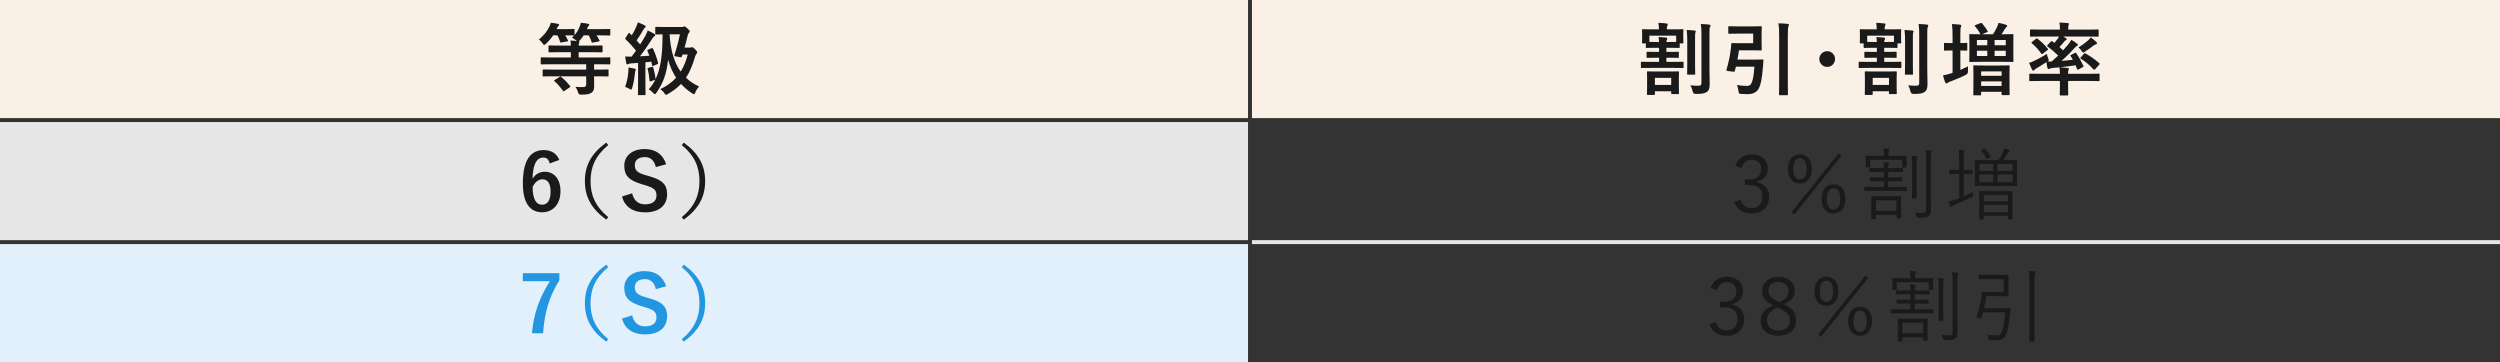 <?xml version="1.0" encoding="UTF-8"?><svg id="_レイヤー_2" xmlns="http://www.w3.org/2000/svg" viewBox="0 0 1270 184"><rect x="0" y="0" width="1270" height="184" fill="#333333" stroke="none"/><defs><style>.cls-1{fill:#1a1a1a;}.cls-1,.cls-2,.cls-3,.cls-4,.cls-5{stroke-width:0px;}.cls-2{fill:#2396e1;}.cls-3{fill:#e1f0fa;}.cls-4{fill:linen;}.cls-5{fill:#e6e6e6;}</style></defs><g id="_レイヤー_1-2"><rect class="cls-5" x="636" y="122" width="634" height="2"/><rect class="cls-5" y="62" width="634" height="60"/><path class="cls-1" d="M279.25,83.04c-.48-2.24-1.76-3-3.2-3-3.64,0-5.36,3.8-5.52,10.8,1.4-2.4,3.68-3.6,6.24-3.6,4.72,0,7.96,3.72,7.96,9.88,0,6.6-3.84,10.72-9.32,10.72-5.88,0-9.8-4.32-9.8-14.64,0-12.08,4.08-16.96,10.56-16.96,4.04,0,6.6,1.76,7.96,5l-4.88,1.8ZM275.37,104c2.8,0,4.32-2.28,4.32-6.72,0-4.08-1.44-6.2-4.12-6.2-2,0-3.76,1.36-5,3.88,0,6.44,1.92,9.04,4.8,9.04Z"/><path class="cls-1" d="M309,73.69c-6.64,5.48-9,11.28-9,18.32s2.36,12.84,9,18.32l-1.04,1.24c-7.68-5.6-10.84-11.68-10.84-19.56s3.16-13.96,10.84-19.56l1.04,1.24Z"/><path class="cls-1" d="M333.17,84.88c-.8-3.36-2.64-5.08-5.52-5.08-3.28,0-5.16,1.56-5.16,4.04,0,2.72,1.2,3.96,5.68,5.2l1.64.48c7.08,1.92,9.08,4.6,9.08,9.16,0,5.44-3.76,9.2-11.2,9.2-6.04,0-10.24-2.64-11.72-8.04l5.16-1.64c.8,3.6,3.16,5.6,6.44,5.6,4.08,0,5.92-1.76,5.92-4.44s-.96-3.92-6.04-5.36l-1.6-.48c-6.6-1.96-8.72-4.56-8.72-9.32s3.68-8.48,10.36-8.48c5.44,0,9.28,2.56,10.92,7.72l-5.24,1.44Z"/><path class="cls-1" d="M347.37,72.45c7.68,5.6,10.84,11.68,10.84,19.56s-3.16,13.96-10.84,19.56l-1.04-1.24c6.64-5.48,9-11.28,9-18.32s-2.36-12.84-9-18.32l1.04-1.24Z"/><rect class="cls-3" y="124" width="634" height="60"/><path class="cls-2" d="M284.17,142.33c-5.08,8.2-7.56,16.2-8.28,26.96h-5.64c.88-10.68,4.2-18.6,9.08-26.44h-13.72v-4.08h18.56v3.56Z"/><path class="cls-2" d="M309,135.69c-6.64,5.48-9,11.28-9,18.32s2.36,12.84,9,18.32l-1.04,1.24c-7.68-5.6-10.84-11.68-10.84-19.56s3.16-13.96,10.84-19.56l1.04,1.24Z"/><path class="cls-2" d="M333.17,146.88c-.8-3.36-2.64-5.08-5.52-5.08-3.28,0-5.16,1.56-5.16,4.04,0,2.72,1.2,3.96,5.68,5.2l1.64.48c7.08,1.92,9.08,4.6,9.08,9.16,0,5.44-3.76,9.2-11.2,9.2-6.04,0-10.24-2.64-11.72-8.04l5.16-1.64c.8,3.6,3.16,5.6,6.44,5.6,4.08,0,5.92-1.76,5.92-4.44s-.96-3.92-6.04-5.36l-1.6-.48c-6.6-1.96-8.72-4.56-8.72-9.32s3.68-8.48,10.36-8.48c5.44,0,9.28,2.56,10.92,7.72l-5.24,1.44Z"/><path class="cls-2" d="M347.37,134.45c7.68,5.6,10.84,11.68,10.84,19.56s-3.16,13.96-10.84,19.56l-1.04-1.24c6.64-5.48,9-11.28,9-18.32s-2.36-12.84-9-18.32l1.04-1.24Z"/><rect class="cls-4" y="0" width="634" height="60"/><path class="cls-1" d="M281.35,38.76c-3.72,0-5,.08-5.24.08-.4,0-.44-.04-.44-.44v-2.64c0-.44.04-.48.44-.48.24,0,1.52.08,5.24.08h16.44v-2.72h-17.6c-3.6,0-4.8.08-5.04.08-.44,0-.48-.04-.48-.44v-2.72c0-.4.04-.44.48-.44.24,0,1.44.08,5.04.08h9.8v-2.68h-5.36c-3.92,0-5.32.08-5.56.08-.4,0-.44-.04-.44-.44v-2.64c0-.4.04-.44.44-.44.24,0,1.64.08,5.56.08h5.36c0-1.08-.08-1.84-.2-2.56,1.16.04,2.32.12,3.24.24l-.28-.28c-.76-.64-1.52-1.08-2.2-1.4.4-.36.8-.76,1.12-1.12h-.28c-.24,0-1.28-.08-4.28-.08.56.8.96,1.64,1.4,2.52.16.36.12.48-.4.56l-2.8.52c-.6.12-.68.08-.8-.36-.28-1.04-.8-2.2-1.32-3.24h-2.2c-1,1.52-2.16,2.88-3.68,4.32-.4.36-.64.56-.88.56s-.44-.24-.8-.8c-.56-.84-1.24-1.52-1.84-2,2.36-2,4-3.84,5.32-6.56.28-.56.52-1.08.72-1.92,1.12.12,2.52.32,3.64.56.4.08.56.28.56.48,0,.24-.16.48-.36.64-.24.16-.4.4-.64.96-.12.2-.2.4-.28.6h4.04c3.28,0,4.36-.08,4.6-.08.44,0,.48.04.48.48v2.64c1.12-1.32,1.96-2.64,2.56-4.24.24-.52.48-1.2.64-2.04,1.24.12,2.76.32,3.72.52.44.08.56.28.56.44,0,.24-.12.44-.32.64-.2.2-.4.48-.6.92-.12.24-.2.48-.28.72h6.12c3.76,0,5.08-.08,5.32-.08.4,0,.44.04.44.48v2.4c0,.4-.04.44-.44.44-.24,0-1.56-.08-5.32-.08h-1.24c.56.8,1.04,1.64,1.48,2.56.16.36.08.48-.44.56l-2.76.52c-.6.12-.68.08-.8-.36-.36-1.12-.84-2.24-1.44-3.28h-2.56c-.56.84-1.16,1.68-1.92,2.52-.24.28-.4.44-.56.56.16.08.28.2.28.32,0,.24-.08.4-.16.6-.08.24-.2.6-.2,1.2h6.2c3.96,0,5.32-.08,5.56-.08.36,0,.4.04.4.44v2.64c0,.4-.04.44-.4.44-.24,0-1.6-.08-5.56-.08h-6.2v2.68h10.6c3.6,0,4.84-.08,5.08-.08.36,0,.4.04.4.44v2.72c0,.4-.04.44-.4.44-.24,0-1.48-.08-5.08-.08h-2.76v2.72h1.64c3.76,0,5.04-.08,5.28-.08.4,0,.44.04.44.48v2.64c0,.4-.04.44-.44.44-.24,0-1.52-.08-5.28-.08h-1.64v.6c0,1.4.04,2.92.04,4.24,0,1.6-.24,2.72-1.32,3.48-.92.64-2.2,1-5.36,1q-1.24,0-1.52-1.2c-.24-.96-.72-1.92-1.32-2.8,1.48.16,2.48.2,3.88.16,1.16,0,1.6-.4,1.6-1.6v-3.88h-16.44ZM284.23,39.12c.24-.16.36-.24.48-.24s.2.08.36.2c1.6,1.24,3.04,2.72,4.48,4.6.28.32.28.4-.16.72l-2.6,1.72c-.56.36-.6.4-.8.04-1.24-1.8-2.76-3.56-4.32-4.92-.32-.28-.28-.36.2-.68l2.36-1.44Z"/><path class="cls-1" d="M330.91,24.52c.52-.2.6-.2.8.2,1.16,2.4,1.96,4.8,2.6,7.2.12.44,0,.48-.48.72l-1.88.8c-.48.2-.6.12-.68-.32l-.44-1.8c-1,.12-2,.24-2.96.32v11c0,3.68.08,5.04.08,5.24,0,.4-.04.44-.44.44h-3c-.4,0-.44-.04-.44-.44,0-.24.08-1.56.08-5.24v-10.68l-3.48.24c-.68.04-1.12.16-1.44.32-.16.08-.4.2-.64.2s-.36-.28-.44-.68c-.2-.96-.4-2.08-.56-3.36,1.16.08,2.24.12,3.28.08.76-.96,1.48-2,2.24-3.04-1.6-2-3.4-3.92-5.28-5.76-.36-.28-.24-.4.04-.84l1.32-2.08c.16-.24.28-.36.4-.36.08,0,.2.08.36.24.32.36.68.68,1,1,.84-1.32,1.52-2.6,2.16-4.08.52-1.08.72-1.72.92-2.48,1.08.4,2.48.96,3.44,1.48.44.24.56.4.56.64,0,.2-.16.36-.36.52-.32.24-.48.44-.76.96-1.24,2.2-2.28,3.8-3.52,5.56.64.68,1.24,1.36,1.8,2.04.92-1.4,1.8-2.88,2.64-4.32.48-.88.88-1.88,1.2-2.76,1.24.52,2.44,1.16,3.36,1.72.36.2.48.36.48.6,0,.28-.2.44-.44.6-.4.24-.72.68-1.32,1.6-2,3.2-4.16,6.24-6,8.6,1.56-.08,3.16-.16,4.8-.28-.32-.84-.64-1.64-1-2.44-.16-.4-.12-.44.44-.68l1.56-.68ZM319.19,36.52c.08-.76.12-1.36.04-2.24,1,.12,2.48.44,3.12.56.44.12.64.28.64.48s-.08.36-.2.56c-.12.2-.16.68-.24,1.32-.24,2.36-.72,5.2-1.4,7.44-.2.64-.32.88-.6.88-.16,0-.4-.16-.76-.36-.64-.4-1.6-.8-2.2-1,.88-2.6,1.4-5.04,1.6-7.64ZM350.35,24.2c.44,0,.6-.04.8-.12.2-.08.28-.12.52-.12s.56.12,1.56,1.2c.76.8.96,1.12.96,1.4,0,.24-.08.44-.28.68-.28.28-.52.6-.76,1.36-1.24,4.32-2.64,7.84-4.68,10.88,1.84,1.76,4.04,3.24,6.64,4.44-.8.92-1.4,1.84-1.88,3-.28.64-.4.92-.68.92-.2,0-.48-.16-.96-.44-2.08-1.36-3.96-2.92-5.64-4.76-1.76,1.88-3.92,3.52-6.6,5.08-.48.28-.76.44-1,.44s-.44-.24-.84-.8c-.56-.84-1.32-1.52-2.08-2.12,3.28-1.44,5.92-3.44,8.04-5.76-1.68-2.52-3.04-5.48-4.08-9.12-.76,7-2.4,11.72-6,16.88-.32.4-.52.6-.76.6-.2,0-.44-.2-.84-.64-.64-.76-1.4-1.36-2.24-1.88,1.32-1.4,2.44-3,3.32-4.8l-2.2.76c-.56.2-.64.16-.68-.24-.16-1.92-.52-4.4-1-5.96-.12-.44,0-.52.48-.64l1.68-.48c.48-.12.52-.08.68.36.44,1.32,1,3.88,1.2,5.88,2.52-5.2,3.44-12.04,3.52-20.96v-1.8c-2.2.04-3,.08-3.2.08-.44,0-.48-.04-.48-.44v-3c0-.4.04-.44.48-.44.24,0,1.36.08,4.88.08h8.04c.52,0,.84-.08,1-.16.16-.08.28-.12.48-.12.28,0,.56.12,1.64,1.16.8.76,1,1.12,1,1.36,0,.2-.16.52-.44.8-.32.28-.44.56-.56,1.04-.4,1.76-.96,4-1.64,6.4h2.6ZM340.15,17.45c.48,7.76,2.16,14.08,5.64,18.92,1.64-2.6,2.8-5.56,3.56-8.68h-2.64l-.28.92c-.16.44-.24.56-.8.44l-2.36-.4c-.72-.12-.84-.2-.64-.8,1.24-3.8,2.16-7.4,2.8-10.4h-5.28Z"/><rect class="cls-4" x="636" y="0" width="634" height="60"/><path class="cls-1" d="M846.53,24.28v2.08h1.28c3.28,0,4.4-.08,4.64-.08.4,0,.4.04.4.44v2.24c0,.4,0,.44-.4.44-.24,0-1.36-.08-4.64-.08h-1.28v2.12h3c3.72,0,5-.08,5.24-.08.44,0,.48.04.48.44v2.32c0,.4-.04.44-.48.44-.24,0-1.52-.08-5.24-.08h-10.24c-3.72,0-5.04.08-5.28.08-.4,0-.44-.04-.44-.44v-2.32c0-.4.04-.44.44-.44.24,0,1.56.08,5.28.08h3.52v-2.12h-1.28c-3.36,0-4.4.08-4.64.08-.4,0-.44-.04-.44-.44v-2.24c0-.4.04-.44.44-.44.24,0,1.28.08,4.64.08h1.28v-2.08h-1.84c-3.2,0-4.24.08-4.44.08-.4,0-.44-.04-.44-.4v-1.92h-1.52c-.4,0-.44-.04-.44-.48,0-.24.08-.72.08-3.52v-1c0-1-.08-1.52-.08-1.76,0-.4.04-.44.44-.44.28,0,1.6.08,5.28.08h2.88v-.08c0-.92-.04-1.92-.28-3.24,1.48.04,2.76.16,4.12.32.4.04.64.2.64.4,0,.32-.12.56-.24.84-.24.52-.2,1-.2,1.76h2.68c3.72,0,5-.08,5.24-.08.44,0,.48.04.48.44,0,.24-.08.76-.08,1.52v1.24c0,2.8.08,3.28.08,3.52,0,.44-.04.48-.48.48h-1.4v1.92c0,.36-.04.4-.44.4-.24,0-1.28-.08-4.48-.08h-1.84ZM837.09,48.24c-.4,0-.44-.04-.44-.44,0-.24.08-1.24.08-5.16v-2.64c0-2.12-.08-3.04-.08-3.28,0-.44.04-.48.44-.48.28,0,1.36.08,4.56.08h6.28c3.2,0,4.28-.08,4.56-.08.4,0,.44.04.44.48,0,.24-.08,1.12-.08,2.8v2.84c0,3.8.08,4.8.08,5.04,0,.36-.04.4-.44.4h-3.12c-.36,0-.4-.04-.4-.4v-1.04h-8.28v1.44c0,.4-.04.44-.44.44h-3.16ZM837.89,21.28c.48.04,1.4.04,3.08.04h1.84c-.04-.84-.12-1.6-.24-2.52,1.48.08,2.52.16,3.76.28.4.04.64.24.64.48,0,.32-.12.48-.24.76-.16.32-.2.6-.2,1h1.84c1.72,0,2.64,0,3.12-.04v-3.16h-13.6v3.16ZM840.69,43.16h8.28v-3.6h-8.28v3.6ZM857.13,21.16c0-2.64-.04-4.04-.28-5.92,1.4.04,2.68.12,4.04.28.36.04.56.2.56.44,0,.28-.2.6-.28.88-.08.56-.08,1.36-.08,4.28v11.08c0,3.4.08,5.04.08,5.28,0,.4-.04.44-.48.44h-3.24c-.36,0-.4-.04-.4-.44,0-.24.08-1.88.08-5.28v-11.04ZM868.41,34.68c0,2.8.12,5.92.12,7.92s-.28,3.28-1.44,4.08c-1.12.76-2.2,1.04-5.72,1.04q-1.2,0-1.48-1.28c-.28-1.2-.64-2.2-1.16-3.12,1.44.16,2.4.24,3.84.24,1.36,0,1.76-.28,1.76-1.56v-24.12c0-2.56-.04-3.84-.32-5.68,1.48.04,2.88.12,4.24.28.44.04.68.24.68.44,0,.36-.16.56-.28.84-.2.48-.24,1.32-.24,4.04v16.88Z"/><path class="cls-1" d="M882.97,17.08c-3.28,0-4.32.08-4.56.08-.4,0-.44-.04-.44-.44v-2.96c0-.4.04-.44.44-.44.24,0,1.28.08,4.56.08h7.32c2.8,0,4.04-.08,4.28-.08.36,0,.4.04.4.44,0,.24-.08,1.32-.08,3.64v4.16c0,2.36.08,3.4.08,3.64,0,.4-.04.44-.4.44-.24,0-1.48-.08-4.28-.08h-6.92c-.2,1.6-.44,3.16-.76,4.72h8.48c3.04,0,4-.08,4.24-.08.4,0,.48.08.48.52l-.2,2.92c-.48,6.64-1.28,9.68-2.08,11.16-1,2-2.96,3.04-5.84,3.04-.96,0-2.04-.04-3.08-.12-1.2-.08-1.24-.08-1.44-1.36-.2-1.4-.44-2.36-.8-3.16,1.92.28,3.4.44,4.84.44,1.2.04,1.84-.28,2.24-.88.56-.92,1.4-2.64,1.8-8.88h-9.4l-.56,2.16c-.12.44-.16.48-2.24.2-2.04-.24-2.16-.32-2.04-.72,1.08-3.56,1.84-7.2,2.2-10.32.12-.88.24-1.84.24-2.76,0-.4.16-.56.56-.56.24,0,1.44.08,3.84.08h6.76v-4.88h-7.64ZM903.81,18.56c0-3.52-.04-4.76-.4-6.72,1.56.04,3.36.12,4.72.28.4.04.64.2.64.4,0,.28-.12.52-.24.8-.2.52-.32,1.52-.32,5.12v22.68c0,4.36.08,6.6.08,6.8,0,.4-.04.44-.44.44h-3.68c-.4,0-.44-.04-.44-.44,0-.24.08-2.4.08-6.76v-22.6Z"/><path class="cls-1" d="M932.21,30c0,2.2-1.8,4-4,4s-4-1.8-4-4,1.8-4,4-4,4,1.8,4,4Z"/><path class="cls-1" d="M957.17,24.28v2.08h1.28c3.28,0,4.4-.08,4.64-.08.4,0,.4.04.4.44v2.24c0,.4,0,.44-.4.44-.24,0-1.36-.08-4.64-.08h-1.28v2.12h3c3.72,0,5-.08,5.24-.08.44,0,.48.04.48.44v2.32c0,.4-.04.44-.48.44-.24,0-1.52-.08-5.24-.08h-10.24c-3.72,0-5.04.08-5.28.08-.4,0-.44-.04-.44-.44v-2.32c0-.4.04-.44.44-.44.24,0,1.56.08,5.28.08h3.52v-2.12h-1.28c-3.36,0-4.4.08-4.64.08-.4,0-.44-.04-.44-.44v-2.24c0-.4.04-.44.44-.44.24,0,1.28.08,4.64.08h1.28v-2.08h-1.84c-3.2,0-4.24.08-4.44.08-.4,0-.44-.04-.44-.4v-1.92h-1.52c-.4,0-.44-.04-.44-.48,0-.24.08-.72.08-3.52v-1c0-1-.08-1.52-.08-1.76,0-.4.04-.44.44-.44.28,0,1.6.08,5.28.08h2.88v-.08c0-.92-.04-1.92-.28-3.24,1.48.04,2.76.16,4.12.32.4.04.64.2.64.4,0,.32-.12.56-.24.84-.24.52-.2,1-.2,1.76h2.68c3.72,0,5-.08,5.24-.08.44,0,.48.04.48.44,0,.24-.08.76-.08,1.52v1.24c0,2.8.08,3.28.08,3.52,0,.44-.04.48-.48.48h-1.4v1.92c0,.36-.04.4-.44.4-.24,0-1.28-.08-4.48-.08h-1.84ZM947.73,48.24c-.4,0-.44-.04-.44-.44,0-.24.08-1.24.08-5.16v-2.64c0-2.12-.08-3.04-.08-3.28,0-.44.04-.48.44-.48.28,0,1.36.08,4.56.08h6.28c3.2,0,4.28-.08,4.56-.08.4,0,.44.04.44.48,0,.24-.08,1.12-.08,2.8v2.84c0,3.8.08,4.8.08,5.04,0,.36-.04.4-.44.4h-3.12c-.36,0-.4-.04-.4-.4v-1.04h-8.28v1.44c0,.4-.04.44-.44.44h-3.16ZM948.54,21.28c.48.04,1.4.04,3.08.04h1.84c-.04-.84-.12-1.6-.24-2.52,1.48.08,2.52.16,3.76.28.4.04.64.24.64.48,0,.32-.12.48-.24.76-.16.32-.2.6-.2,1h1.84c1.72,0,2.64,0,3.12-.04v-3.16h-13.6v3.16ZM951.33,43.16h8.28v-3.6h-8.28v3.6ZM967.77,21.16c0-2.64-.04-4.04-.28-5.92,1.4.04,2.68.12,4.04.28.36.04.56.2.56.44,0,.28-.2.6-.28.88-.08.56-.08,1.36-.08,4.28v11.08c0,3.4.08,5.04.08,5.28,0,.4-.04.44-.48.44h-3.24c-.36,0-.4-.04-.4-.44,0-.24.08-1.88.08-5.28v-11.04ZM979.05,34.68c0,2.8.12,5.92.12,7.92s-.28,3.28-1.44,4.08c-1.12.76-2.2,1.04-5.72,1.04q-1.2,0-1.48-1.28c-.28-1.2-.64-2.2-1.16-3.12,1.44.16,2.4.24,3.84.24,1.36,0,1.76-.28,1.76-1.56v-24.12c0-2.56-.04-3.84-.32-5.68,1.48.04,2.88.12,4.24.28.44.04.68.24.68.44,0,.36-.16.56-.28.84-.2.48-.24,1.32-.24,4.04v16.88Z"/><path class="cls-1" d="M995.86,35.52c1.28-.56,2.56-1.16,3.92-1.84-.08.72-.08,1.64-.04,2.44q.08,1.32-1.04,1.88c-2.4,1.24-4.96,2.28-7.6,3.28-1.08.4-1.44.6-1.68.8-.28.24-.44.32-.68.32s-.4-.16-.56-.52c-.44-1.04-.8-2.24-1.12-3.6,1.32-.24,2.56-.52,4-1,.28-.08.56-.16.84-.28v-11.36h-.32c-2.6,0-3.36.08-3.6.08-.4,0-.44-.04-.44-.44v-3.04c0-.4.04-.44.44-.44.24,0,1,.08,3.6.08h.32v-3.56c0-2.84-.08-4.04-.32-6.08,1.52.04,2.8.12,4.12.28.4.04.64.24.64.44,0,.32-.12.52-.24.84-.2.48-.24,1.48-.24,4.44v3.64c2.12,0,2.84-.08,3.08-.08.4,0,.44.04.44.44v3.04c0,.4-.04.44-.44.44-.24,0-.96-.04-3.08-.08v9.88ZM1006.02,11.77c.44-.16.6-.2.88.12.92,1.04,2.04,2.52,2.8,3.88.24.36.12.4-.36.6l-2.44,1.04h5.56c.88-1.4,1.6-2.68,2.12-3.84.28-.56.48-1.16.68-1.96,1.32.24,2.72.6,3.84,1,.36.12.56.28.56.48,0,.32-.12.48-.44.68-.28.24-.48.52-.64.8-.44.72-1.12,1.84-1.84,2.84h.28c3.76,0,5.12-.08,5.4-.08.36,0,.4.04.4.48,0,.24-.04,1.28-.04,3.68v5.84c0,2.4.04,3.44.04,3.68,0,.44-.04.48-.4.48-.28,0-1.64-.08-5.4-.08h-10.8c-3.8,0-5.12.08-5.4.08-.4,0-.44-.04-.44-.48,0-.24.08-1.28.08-3.68v-5.84c0-2.4-.08-3.44-.08-3.68,0-.44.04-.48.44-.48.28,0,1.56.08,5.24.08l-.08-.16c-.56-1.16-1.72-2.84-2.68-3.92-.32-.36-.2-.44.32-.64l2.4-.92ZM1002.9,48.44c-.44,0-.48-.04-.48-.44,0-.24.08-1.24.08-6.72v-3.2c0-3.08-.08-4.16-.08-4.44,0-.4.04-.44.48-.44.2,0,1.4.08,4.84.08h7.8c3.44,0,4.64-.08,4.92-.08.4,0,.44.04.44.44,0,.28-.08,1.36-.08,3.88v3.68c0,5.44.08,6.48.08,6.68,0,.4-.04.44-.44.44h-3.2c-.4,0-.44-.04-.44-.44v-1.24h-10.4v1.36c0,.4-.04.44-.44.44h-3.08ZM1009.54,23v-2.68h-5.28v2.68h5.28ZM1009.54,28.44v-2.68h-5.28v2.68h5.28ZM1006.42,38.52h10.4v-2.24h-10.4v2.24ZM1016.81,43.64v-2.28h-10.4v2.28h10.4ZM1013.25,20.32v2.68h5.68v-2.68h-5.68ZM1018.93,25.76h-5.68v2.68h5.68v-2.68Z"/><path class="cls-1" d="M1036.8,18.56c-3.64,0-4.84.08-5.12.08-.4,0-.44-.04-.44-.44v-2.76c0-.44.04-.48.44-.48.28,0,1.48.08,5.12.08h9.64c0-1.6-.04-2.6-.28-3.56,1.48.04,2.84.08,4.28.24.36.04.6.2.6.44,0,.2-.12.44-.24.72-.12.36-.16.84-.16,2.16h9.92c3.64,0,4.84-.08,5.08-.08.44,0,.48.04.48.48v2.76c0,.4-.04.44-.48.44-.24,0-1.44-.08-5.08-.08h-12.44c.48.28.92.52,1.32.8.36.24.48.36.48.6,0,.16-.2.32-.44.44-.28.12-.52.32-.84.72-.72.92-1.52,1.84-2.44,2.76.68.56,1.28,1.16,1.84,1.68.96-1.04,1.84-2.08,2.64-3,.68-.84,1.12-1.48,1.56-2.36.92.52,2.32,1.48,2.92,2,.36.32.44.44.44.64s-.24.36-.52.48c-.36.2-.64.44-1.4,1.24-1.88,2.16-4.16,4.4-6.44,6.36,1.8-.12,3.72-.32,5.8-.56-.36-.64-.76-1.28-1.16-1.88-.2-.32-.2-.4.32-.64l1.88-1c.4-.2.44-.12.64.2,1.4,1.88,2.56,4.16,3.64,6.4.16.36.16.44-.32.68l-2.16,1.16c-.44.24-.6.16-.76-.32l-.72-1.8c-2.88.44-5.4.76-7.84,1,1.32.08,2.56.24,3.84.36.36.04.6.2.6.48s-.08.36-.24.68c-.16.36-.16.88-.16,1.8h10.6c3.56,0,4.76-.08,5-.08.4,0,.4.04.4.44v2.92c0,.4,0,.44-.4.44-.24,0-1.44-.08-5-.08h-10.6v2.68c0,2.72.08,4,.08,4.24,0,.4-.04.44-.44.44h-3.44c-.4,0-.44-.04-.44-.44,0-.24.08-1.52.08-4.24v-2.68h-10.16c-3.56,0-4.76.08-5,.08-.36,0-.4-.04-.4-.44v-2.92c0-.4.04-.44.4-.44.24,0,1.44.08,5,.08h10.16c0-1.52-.04-2.28-.24-3.28-1.2.12-2.36.24-3.56.32-.68.08-1.16.28-1.44.4-.2.08-.36.16-.6.16s-.36-.2-.48-.56c-.24-.96-.4-1.88-.52-2.96-1.56,1.04-3.12,1.92-4.88,3.04-.52.28-1,.6-1.2.88-.16.2-.4.4-.6.4s-.4-.08-.56-.36c-.52-1.04-1.12-2.44-1.56-3.56,1-.32,1.88-.72,2.64-1.08,1.92-.92,4.28-2.12,6.32-3.52.12.64.4,1.4.72,2.2.16.48.28.76.28.96,0,.28-.16.4-.56.68.68,0,1.32.08,2.04.04,1.16-.96,2.24-2,3.32-3.04-1.56-1.52-3.44-3.16-5.36-4.6-.2-.12-.28-.24-.28-.32,0-.12.04-.2.2-.36l1.64-1.72c.36-.4.48-.44.8-.2l1.08.8c.6-.72,1.2-1.44,1.76-2.2.2-.28.4-.64.6-1.04h-9.2ZM1034.28,19.72c.4-.32.48-.32.76-.04,1.88,1.4,3.64,3.08,5.2,5,.24.32.24.48-.24.84l-2.2,1.72c-.4.32-.6.32-.8.04-1.52-2.16-3.04-3.8-4.84-5.32-.32-.28-.28-.36.12-.68l2-1.56ZM1064.96,21.32c.28.28.32.48.32.72,0,.2-.24.44-.6.52-.52.12-.88.36-1.4.76-1.16.92-2.56,1.92-4,2.84-.48.32-.76.52-1,.52-.28,0-.48-.24-.84-.84-.44-.72-1.08-1.28-1.6-1.76,1.8-1.04,3.2-2.12,4.72-3.4.44-.4,1.08-.92,1.52-1.68,1.12.84,1.88,1.4,2.88,2.32ZM1058.68,27.28c.28-.36.36-.36.72-.16,2.68,1.56,4.64,2.88,7,4.96.12.16.2.24.2.36s-.04.24-.2.44l-2.04,2.24c-.2.24-.36.32-.52.32-.12,0-.24-.08-.44-.28-1.96-2.16-3.84-3.76-6.32-5.32-.16-.12-.28-.2-.28-.32s.12-.24.28-.44l1.6-1.8Z"/><path class="cls-1" d="M881.55,84.24c1.28-3.8,4.4-5.84,8.36-5.84,4.76,0,8.16,2.92,8.16,7.12,0,3.52-2.08,6-5.52,6.68v.36c3.84.8,6.16,3.52,6.16,7.36,0,5.12-3.56,8.48-8.76,8.48-4.48,0-7.4-1.76-8.92-5.8l3.2-1.2c1.08,3.08,2.84,4.28,5.72,4.28,3.2,0,5.32-2.2,5.32-5.72,0-3.76-2.12-5.96-6.56-5.96h-2.24v-2.84h2c4.12,0,6.2-2.04,6.2-5.36,0-3-2.04-4.68-4.8-4.68-2.36,0-4.4,1.36-5.12,4.2l-3.2-1.08Z"/><path class="cls-1" d="M920.4,85.76c0,4.84-2.56,7.44-6.08,7.44s-6.04-2.56-6.04-7.4,2.56-7.4,6.04-7.4,6.08,2.52,6.08,7.36ZM910.16,107.72l23.88-29.83,1.44,1.2-23.88,29.83-1.44-1.2ZM910.96,85.8c0,3.72,1.28,5.4,3.36,5.4s3.4-1.68,3.4-5.4-1.28-5.4-3.4-5.4-3.36,1.72-3.36,5.4ZM937.47,101c0,4.8-2.6,7.44-6.08,7.44s-6.04-2.6-6.04-7.4,2.52-7.4,6.04-7.4,6.08,2.52,6.08,7.36ZM928.04,101.04c0,3.72,1.24,5.4,3.36,5.4s3.4-1.68,3.4-5.4-1.28-5.4-3.4-5.4-3.36,1.72-3.36,5.4Z"/><path class="cls-1" d="M968.69,96.72c0,.28-.04.32-.32.32-.24,0-1.52-.08-5.4-.08h-10.16c-3.88,0-5.2.08-5.4.08-.28,0-.32-.04-.32-.32v-1.52c0-.28.04-.32.32-.32.2,0,1.52.08,5.4.08h4.16v-2.92h-2.08c-3.36,0-4.44.08-4.64.08-.28,0-.32-.04-.32-.28v-1.48c0-.28.04-.32.32-.32.2,0,1.28.08,4.64.08h2.08v-2.8h-2.56c-3.28,0-4.28.08-4.48.08-.28,0-.32-.04-.32-.32v-1.44c0-.28.04-.32.32-.32.2,0,1.2.08,4.48.08h2.56v-.08c0-1.32-.04-2.08-.24-2.96.96.04,1.64.12,2.36.2.32.04.52.2.52.36,0,.32-.12.44-.24.72-.12.32-.2.8-.2,1.44v.32h2.8c3.2,0,4.24-.08,4.44-.08.28,0,.32.04.32.32v1.44c0,.28-.04.32-.32.32-.2,0-1.24-.08-4.44-.08h-2.8v2.8h2.08c3.36,0,4.48-.08,4.68-.08.24,0,.28.04.28.32v1.48c0,.24-.04.28-.28.28-.2,0-1.32-.08-4.68-.08h-2.08v2.92h3.8c3.88,0,5.16-.08,5.4-.08.28,0,.32.04.32.32v1.52ZM968.49,81.76c0,2.44.08,2.76.08,2.96,0,.32-.04.36-.32.36h-1.64c-.32,0-.36-.04-.36-.36v-3.52h-16.16v3.52c0,.32-.04.36-.32.36h-1.68c-.28,0-.32-.04-.32-.36,0-.2.08-.52.08-2.96v-.88c0-.84-.08-1.24-.08-1.44,0-.28.04-.32.32-.32.24,0,1.56.08,5.36.08h3.56v-.8c0-1.12-.04-2.04-.28-3,.96.04,1.8.12,2.56.24.32.04.52.16.52.32,0,.28-.12.48-.24.76-.2.44-.2.88-.2,1.76v.72h3.52c3.8,0,5.12-.08,5.36-.08.28,0,.32.04.32.32,0,.2-.08.6-.08,1.28v1.04ZM965.69,105.72c0,3.52.08,4.56.08,4.76,0,.28-.04.32-.32.32h-1.72c-.28,0-.32-.04-.32-.32v-1.32h-10.44v1.8c0,.28-.04.32-.32.32h-1.76c-.28,0-.32-.04-.32-.32,0-.2.08-1.28.08-4.96v-2.8c0-2.2-.08-3-.08-3.24,0-.28.04-.32.32-.32.2,0,1.28.08,4.48.08h5.6c3.2,0,4.28-.08,4.48-.08.28,0,.32.04.32.32,0,.24-.08,1-.08,2.76v3ZM963.41,101.76h-10.44v5.36h10.44v-5.36ZM971.33,84.52c0-2.76,0-4.04-.28-5.44.92.04,1.76.12,2.56.24.24.04.4.12.4.32s-.16.44-.24.68c-.12.48-.12,1.2-.12,4.12v10.88c0,3.48.08,4.92.08,5.16,0,.28-.04.32-.32.32h-1.84c-.28,0-.32-.04-.32-.32,0-.24.08-1.68.08-5.16v-10.8ZM978.45,81c0-2.36-.04-3.52-.28-4.84.96.04,1.84.12,2.64.24.32.04.52.16.52.32,0,.32-.16.48-.28.76-.16.44-.2,1.2-.2,3.48v19.64c0,2.2.08,4.48.08,6.04,0,1.68-.28,2.6-1.16,3.2-.92.6-1.76.76-5.28.76q-.76,0-.96-.8c-.2-.72-.44-1.28-.8-1.84,1.28.16,2.16.2,3.68.2s2.04-.28,2.04-1.92v-25.24Z"/><path class="cls-1" d="M997.58,99.72c1.6-.68,3.16-1.44,4.68-2.24-.08.48-.12,1.04-.08,1.56,0,.84,0,.88-.68,1.2-2.56,1.2-5.64,2.56-8.32,3.68-1,.44-1.32.68-1.48.84-.16.16-.36.32-.56.32-.16,0-.32-.16-.44-.44-.32-.64-.6-1.4-.88-2.2,1.16-.2,2.36-.6,3.8-1.16l1.64-.64v-12.24h-1c-2.72,0-3.48.08-3.72.08-.28,0-.32-.04-.32-.32v-1.68c0-.28.04-.32.32-.32.24,0,1,.08,3.72.08h1v-4.68c0-2.84-.04-3.92-.28-5.52,1.04.04,1.84.12,2.56.24.28.04.44.16.44.36s-.08.4-.16.72c-.16.44-.24,1.44-.24,4.12v4.76h.44c2.72,0,3.48-.08,3.72-.08.28,0,.32.04.32.32v1.68c0,.28-.04.32-.32.32-.24,0-1-.08-3.72-.08h-.44v11.32ZM1024.66,90.48c0,2.56.04,3.48.04,3.68,0,.32-.04.36-.28.36s-1.6-.08-5.44-.08h-10.04c-3.88,0-5.24.08-5.44.08-.28,0-.32-.04-.32-.36,0-.2.08-1.12.08-3.68v-5.2c0-2.52-.08-3.44-.08-3.68,0-.28.04-.32.32-.32.2,0,1.56.08,5.44.08h6.28c1-1.56,1.68-2.84,2.36-4.28.24-.48.48-1.12.56-1.72.72.16,1.64.4,2.36.68.24.08.44.24.44.4,0,.24-.2.4-.36.52-.24.2-.48.52-.64.8-.52.92-1.28,2.24-2.2,3.6h1.24c3.84,0,5.2-.08,5.44-.08s.28.04.28.32c0,.24-.04,1.16-.04,3.68v5.2ZM1022.34,104.48c0,5.48.08,6.4.08,6.6,0,.28-.04.32-.32.32h-1.76c-.28,0-.32-.04-.32-.32v-1.44h-12.24v1.64c0,.24-.04.28-.32.28h-1.76c-.28,0-.32-.04-.32-.28s.08-1.12.08-6.68v-3.04c0-3-.08-3.96-.08-4.2,0-.28.04-.32.32-.32.2,0,1.4.08,4.8.08h6.8c3.4,0,4.56-.08,4.8-.08.28,0,.32.04.32.32,0,.24-.08,1.2-.08,3.68v3.44ZM1012.54,83.28h-7v3.56h7v-3.56ZM1012.54,88.68h-7v3.84h7v-3.84ZM1007.82,75.53c.4-.2.44-.16.68.08,1,1.12,1.92,2.36,2.68,3.8.2.36.16.4-.32.64l-1.12.52c-.52.28-.56.28-.72-.04-.64-1.36-1.6-2.8-2.56-4-.2-.28-.16-.32.32-.52l1.04-.48ZM1020.02,99h-12.24v3.28h12.24v-3.28ZM1020.02,104.12h-12.24v3.64h12.24v-3.64ZM1022.38,83.28h-7.64v3.56h7.64v-3.56ZM1022.38,88.68h-7.64v3.84h7.64v-3.84Z"/><path class="cls-1" d="M868.93,146.4c1.28-3.8,4.4-5.84,8.36-5.84,4.76,0,8.16,2.92,8.16,7.12,0,3.52-2.08,6-5.52,6.68v.36c3.84.8,6.16,3.52,6.16,7.36,0,5.12-3.56,8.48-8.76,8.48-4.48,0-7.4-1.76-8.92-5.8l3.2-1.2c1.08,3.08,2.84,4.28,5.72,4.28,3.2,0,5.32-2.2,5.32-5.72,0-3.76-2.12-5.96-6.56-5.96h-2.24v-2.84h2c4.12,0,6.2-2.04,6.2-5.36,0-3-2.04-4.68-4.8-4.68-2.36,0-4.4,1.36-5.12,4.2l-3.2-1.08Z"/><path class="cls-1" d="M912.44,162.6c0,4.96-3.64,7.96-9.04,7.96s-9-2.92-9-7.84c0-3.44,1.88-5.56,6.2-7.6-3.96-1.96-5.4-4.16-5.4-7.36,0-4.08,3.32-7.2,8.2-7.2s8.32,2.96,8.32,7.08c0,3.2-1.56,5.2-5.48,6.92,4.64,2.12,6.2,4.44,6.2,8.04ZM902.96,156.28c-3.84,1.8-5.36,3.6-5.36,6.28,0,3.24,2.24,5.4,5.8,5.4s5.84-2.04,5.84-5.28c0-2.56-1.24-4.24-5.44-6.04l-.84-.36ZM903.92,153.44c3.6-1.56,4.64-3.24,4.64-5.72,0-2.72-2.12-4.56-5.16-4.56s-5.04,1.8-5.04,4.6c0,2.24,1.08,3.68,4.76,5.32l.8.36Z"/><path class="cls-1" d="M933.9,147.92c0,4.84-2.56,7.44-6.08,7.44s-6.04-2.56-6.04-7.4,2.56-7.4,6.04-7.4,6.08,2.52,6.08,7.36ZM923.66,169.88l23.88-29.83,1.44,1.2-23.88,29.83-1.44-1.2ZM924.46,147.96c0,3.72,1.28,5.4,3.36,5.4s3.4-1.68,3.4-5.4-1.28-5.4-3.4-5.4-3.36,1.72-3.36,5.4ZM950.98,163.16c0,4.8-2.6,7.44-6.08,7.44s-6.04-2.6-6.04-7.4,2.52-7.4,6.04-7.4,6.08,2.52,6.08,7.36ZM941.54,163.2c0,3.72,1.24,5.4,3.36,5.4s3.4-1.68,3.4-5.4-1.28-5.4-3.4-5.4-3.36,1.72-3.36,5.4Z"/><path class="cls-1" d="M982.19,158.88c0,.28-.04.32-.32.32-.24,0-1.52-.08-5.4-.08h-10.16c-3.88,0-5.2.08-5.4.08-.28,0-.32-.04-.32-.32v-1.52c0-.28.04-.32.32-.32.2,0,1.52.08,5.4.08h4.16v-2.92h-2.08c-3.36,0-4.44.08-4.64.08-.28,0-.32-.04-.32-.28v-1.48c0-.28.04-.32.32-.32.2,0,1.28.08,4.64.08h2.08v-2.8h-2.56c-3.28,0-4.28.08-4.48.08-.28,0-.32-.04-.32-.32v-1.44c0-.28.04-.32.32-.32.2,0,1.2.08,4.48.08h2.56v-.08c0-1.32-.04-2.08-.24-2.96.96.04,1.64.12,2.36.2.32.04.52.2.52.36,0,.32-.12.44-.24.72-.12.32-.2.8-.2,1.44v.32h2.8c3.2,0,4.24-.08,4.44-.08.28,0,.32.04.32.32v1.44c0,.28-.04.32-.32.32-.2,0-1.24-.08-4.44-.08h-2.8v2.8h2.08c3.36,0,4.48-.08,4.68-.08.24,0,.28.04.28.32v1.48c0,.24-.04.28-.28.28-.2,0-1.32-.08-4.68-.08h-2.08v2.92h3.8c3.88,0,5.16-.08,5.4-.08.28,0,.32.04.32.32v1.52ZM981.99,143.92c0,2.44.08,2.76.08,2.96,0,.32-.04.36-.32.36h-1.64c-.32,0-.36-.04-.36-.36v-3.52h-16.16v3.52c0,.32-.04.36-.32.36h-1.68c-.28,0-.32-.04-.32-.36,0-.2.08-.52.08-2.96v-.88c0-.84-.08-1.24-.08-1.44,0-.28.04-.32.32-.32.24,0,1.56.08,5.36.08h3.56v-.8c0-1.12-.04-2.04-.28-3,.96.04,1.8.12,2.56.24.32.04.52.16.52.32,0,.28-.12.48-.24.76-.2.44-.2.88-.2,1.76v.72h3.52c3.8,0,5.12-.08,5.36-.08.28,0,.32.04.32.32,0,.2-.08.6-.08,1.28v1.04ZM979.19,167.88c0,3.52.08,4.56.08,4.76,0,.28-.04.32-.32.32h-1.72c-.28,0-.32-.04-.32-.32v-1.32h-10.44v1.8c0,.28-.04.32-.32.32h-1.76c-.28,0-.32-.04-.32-.32,0-.2.08-1.28.08-4.96v-2.8c0-2.2-.08-3-.08-3.24,0-.28.04-.32.32-.32.2,0,1.28.08,4.48.08h5.6c3.2,0,4.28-.08,4.48-.08.28,0,.32.04.32.32,0,.24-.08,1-.08,2.76v3ZM976.91,163.92h-10.44v5.36h10.44v-5.36ZM984.83,146.68c0-2.76,0-4.04-.28-5.44.92.04,1.76.12,2.56.24.24.04.4.12.4.32s-.16.44-.24.68c-.12.48-.12,1.2-.12,4.12v10.88c0,3.48.08,4.92.08,5.16,0,.28-.04.32-.32.32h-1.84c-.28,0-.32-.04-.32-.32,0-.24.08-1.68.08-5.16v-10.8ZM991.95,143.16c0-2.36-.04-3.52-.28-4.84.96.04,1.84.12,2.64.24.32.04.52.16.52.32,0,.32-.16.48-.28.76-.16.44-.2,1.2-.2,3.48v19.64c0,2.2.08,4.48.08,6.04,0,1.68-.28,2.6-1.16,3.2-.92.6-1.76.76-5.28.76q-.76,0-.96-.8c-.2-.72-.44-1.28-.8-1.84,1.28.16,2.16.2,3.68.2s2.04-.28,2.04-1.92v-25.24Z"/><path class="cls-1" d="M1021.09,159.24c-.68,7.4-1.64,10.28-2.4,11.52-.8,1.36-2.4,2.12-4.4,2.12-1.2,0-2.28-.04-3.24-.12-.76-.08-.8-.12-.92-.92-.12-.72-.28-1.28-.56-1.84,1.56.24,2.68.36,4.24.4,1.36.04,2.16-.32,2.56-.84.6-.96,1.68-3.4,2.24-10.88h-11.24l-.76,2.68c-.12.4-.2.44-1.36.24-1.2-.2-1.24-.28-1.08-.68,1.08-3.36,1.84-6.48,2.24-9.4.12-.88.24-2.04.24-2.84,0-.28.12-.4.4-.4.24,0,1.2.08,3.72.08h7.08v-6.56h-7.96c-3.16,0-4.16.08-4.4.08-.28,0-.32-.04-.32-.32v-1.68c0-.28.04-.32.32-.32.24,0,1.24.08,4.4.08h5.88c2.96,0,4.08-.08,4.32-.08s.28.04.28.32c0,.24-.08,1.16-.08,3.44v3.48c0,2.32.08,3.2.08,3.4,0,.28-.04.32-.28.32s-1.36-.08-4.32-.08h-6.76c-.32,2.2-.68,4.16-1.16,6.16h8.76c3.12,0,4.12-.08,4.36-.08.28,0,.36.08.36.36l-.24,2.36ZM1030.96,144.28c0-4,0-5.12-.4-6.68,1.08.04,2.24.12,3,.24.28.04.48.2.48.32,0,.24-.08.4-.2.72-.16.48-.36,1.48-.36,5.24v22.4c0,4.52.08,6.52.08,6.72,0,.28-.04.32-.32.32h-2.04c-.28,0-.32-.04-.32-.32,0-.2.08-2.16.08-6.68v-22.28Z"/></g></svg>